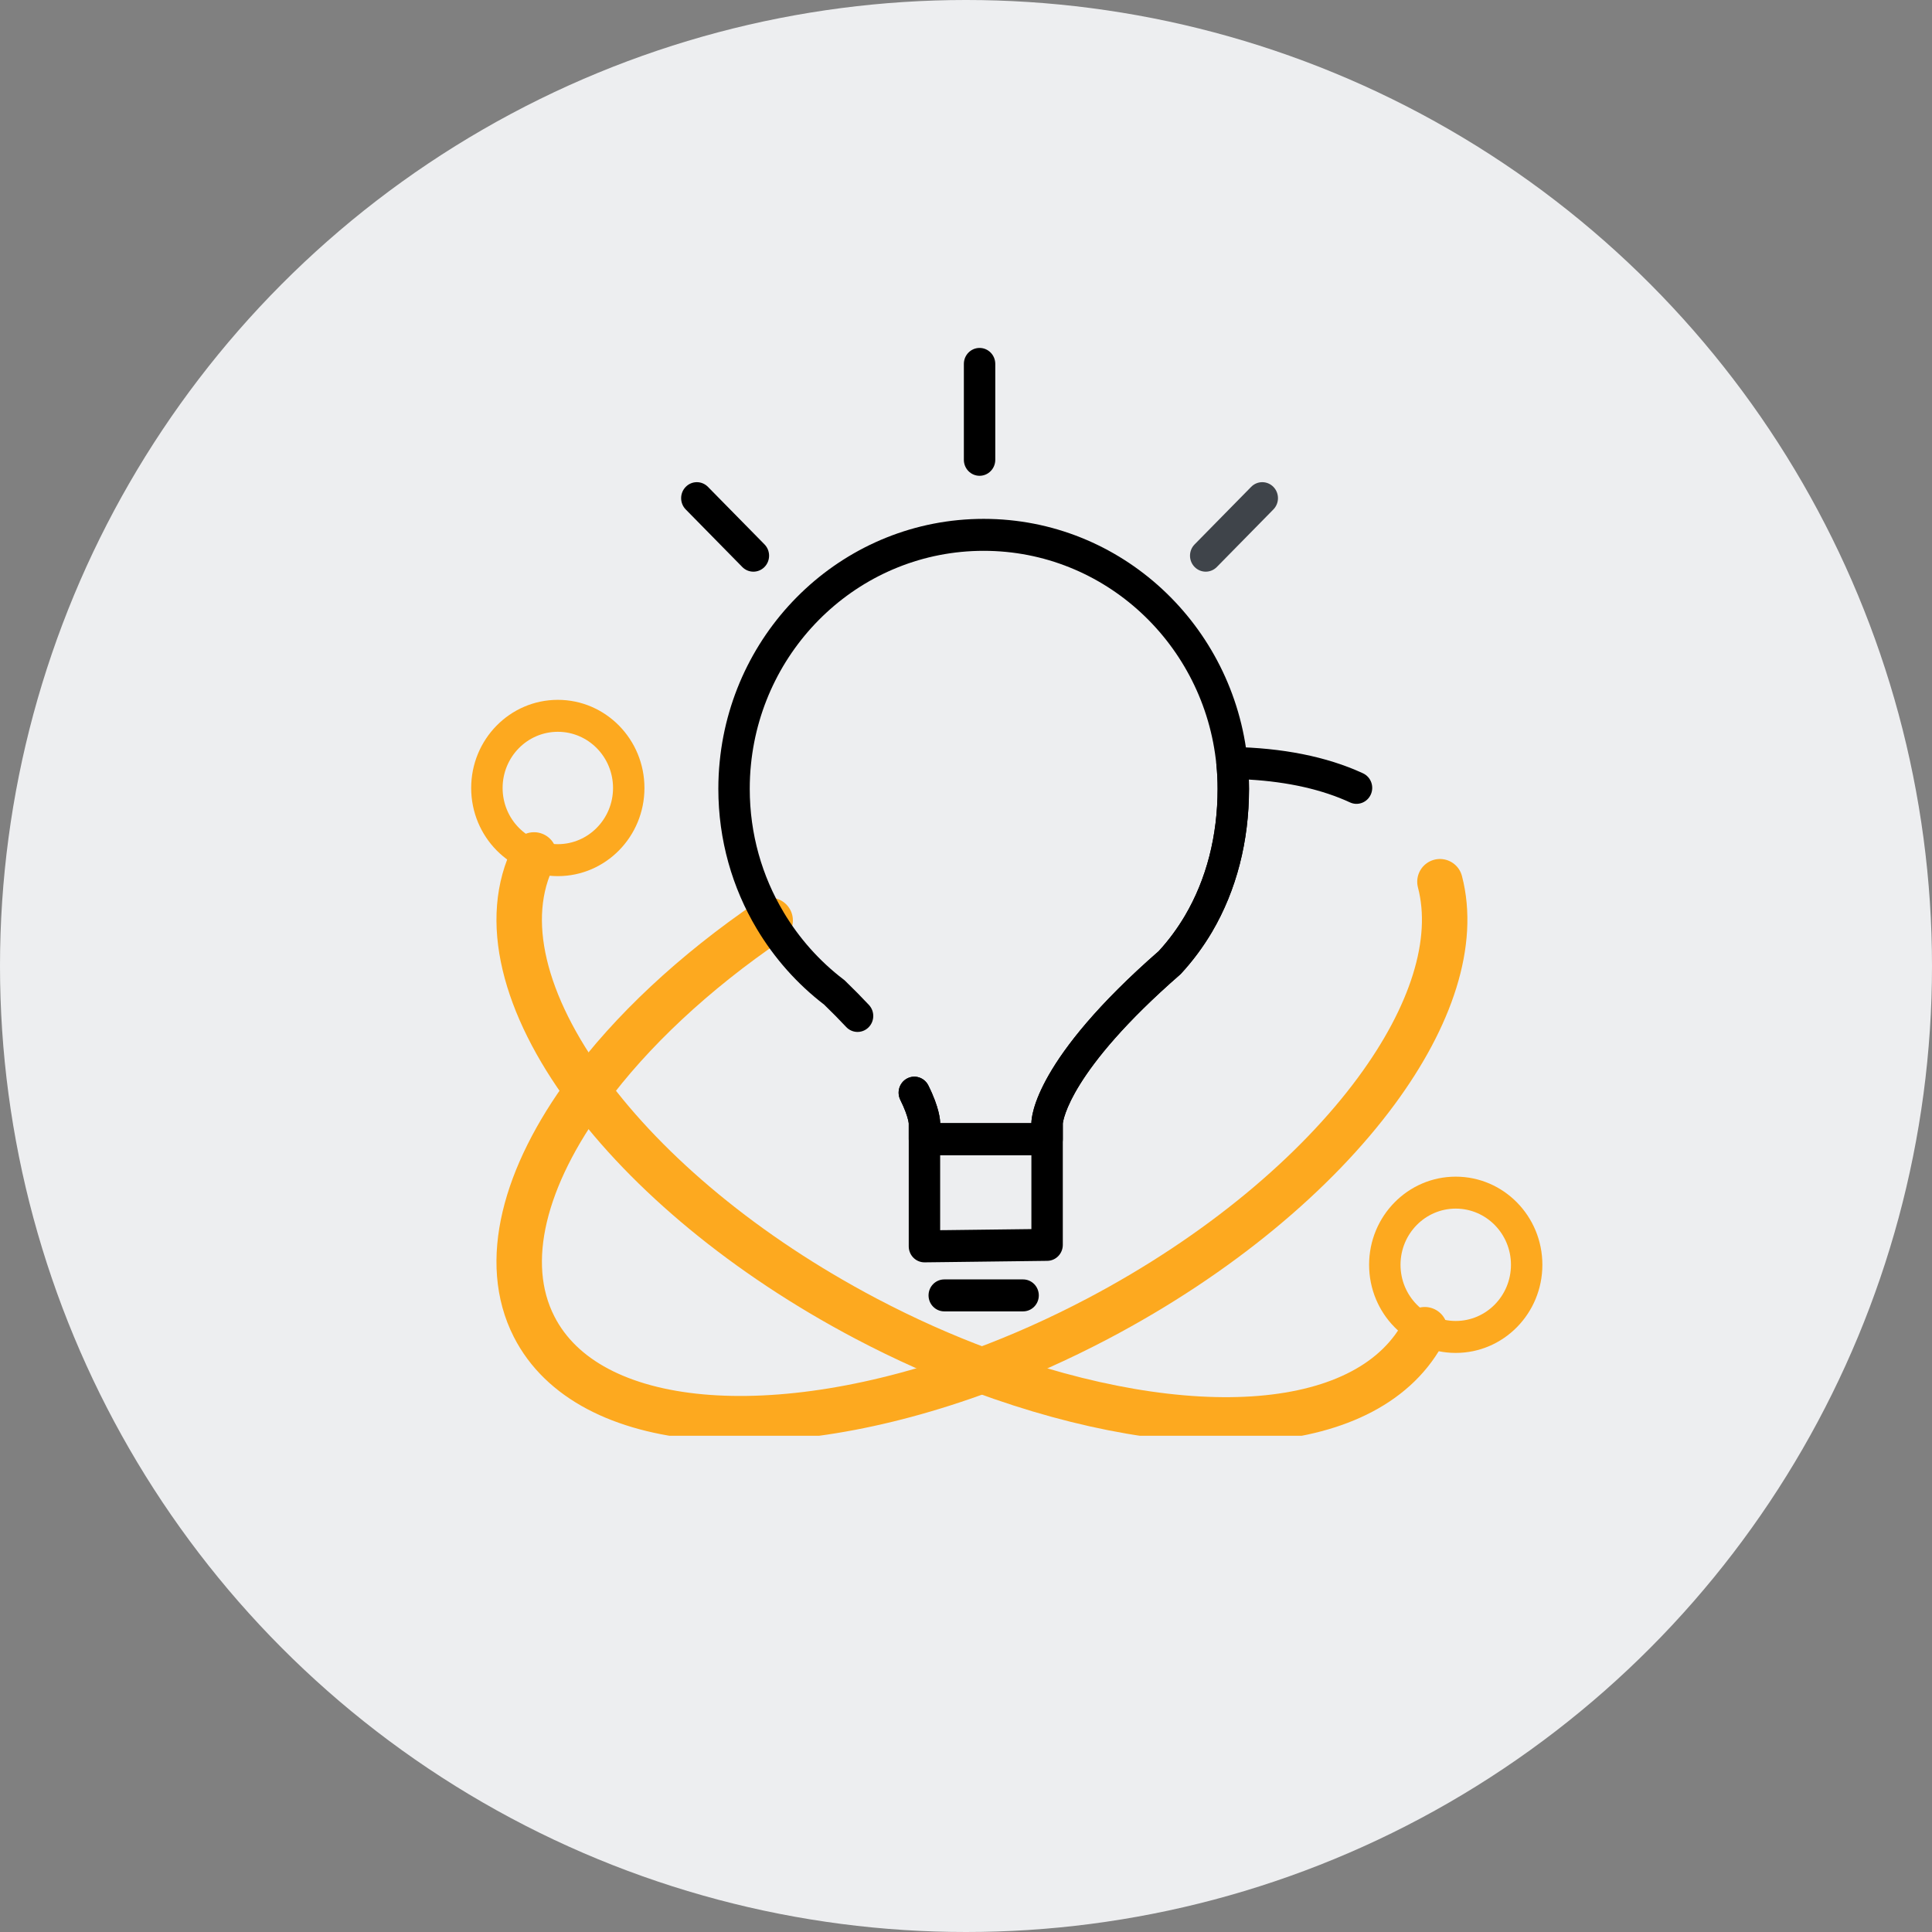 <svg width="85" height="85" viewBox="0 0 85 85" fill="none" xmlns="http://www.w3.org/2000/svg">
<rect x="0" y="0" width="85" height="85" fill="#808080" stroke="none"/>
<circle cx="42.5" cy="42.5" r="42.5" fill="#EDEEF0"/>
<g clip-path="url(#clip0_4_14876)">
<path d="M63.352 38.792C64.046 41.448 62.97 44.717 60.559 47.989C57.901 51.599 53.62 55.213 48.3 58.015C46.594 58.913 44.883 59.674 43.201 60.296C34.14 63.654 25.87 63.035 23.496 58.364C22.057 55.535 23.062 51.764 25.843 47.989C27.755 45.392 30.508 42.791 33.884 40.496" stroke="#FDA91F" stroke-width="2" stroke-miterlimit="10" stroke-linecap="round" stroke-linejoin="round"/>
<path fill-rule="evenodd" clip-rule="evenodd" d="M53.694 33.091C53.828 32.943 54.018 32.86 54.216 32.863C56.394 32.902 58.358 33.278 59.967 34.023C60.314 34.184 60.468 34.6 60.31 34.954C60.152 35.307 59.742 35.464 59.395 35.303C58.178 34.74 56.674 34.398 54.945 34.298C54.949 34.434 54.952 34.57 54.952 34.706C54.952 37.001 54.405 39.161 53.324 41.001L53.323 41.003C52.936 41.657 52.483 42.271 51.963 42.834C51.946 42.852 51.928 42.87 51.909 42.886C47.064 47.112 46.773 49.294 46.759 49.43V50.118C46.759 50.506 46.45 50.821 46.068 50.821H40.672C40.291 50.821 39.981 50.506 39.981 50.118V49.428C39.981 49.425 39.981 49.421 39.98 49.416C39.977 49.389 39.968 49.334 39.947 49.249C39.905 49.081 39.813 48.795 39.611 48.392C39.438 48.045 39.574 47.622 39.914 47.446C40.255 47.27 40.67 47.409 40.843 47.755C41.087 48.243 41.217 48.626 41.287 48.903C41.321 49.042 41.34 49.154 41.351 49.239C41.356 49.281 41.359 49.316 41.361 49.345C41.362 49.36 41.363 49.372 41.363 49.383C41.363 49.389 41.363 49.394 41.363 49.398L41.364 49.405L41.364 49.408L41.364 49.409L41.364 49.41C41.364 49.41 41.364 49.411 40.672 49.411H41.364V49.415H45.377V49.411C45.377 49.112 45.55 46.59 50.981 41.844C51.421 41.364 51.807 40.84 52.138 40.279C53.078 38.679 53.57 36.773 53.57 34.706C53.57 34.345 53.552 33.989 53.516 33.639C53.496 33.439 53.56 33.24 53.694 33.091Z" fill="black"/>
<path fill-rule="evenodd" clip-rule="evenodd" d="M40.852 56.992C40.852 56.604 41.162 56.289 41.544 56.289H45.012C45.393 56.289 45.703 56.604 45.703 56.992C45.703 57.38 45.393 57.695 45.012 57.695H41.544C41.162 57.695 40.852 57.38 40.852 56.992Z" fill="black"/>
<path fill-rule="evenodd" clip-rule="evenodd" d="M33.039 33.636C33.565 28.355 37.949 24.234 43.278 24.234C48.608 24.234 52.99 28.356 53.516 33.637L53.516 33.639C53.552 33.988 53.569 34.345 53.569 34.706C53.569 36.773 53.078 38.679 52.138 40.279C51.807 40.839 51.421 41.364 50.981 41.844C45.55 46.59 45.377 49.112 45.377 49.411V49.414H41.363V49.411H40.672C41.363 49.411 41.363 49.41 41.363 49.41L41.363 49.408L41.363 49.405L41.363 49.398L41.363 49.383C41.362 49.372 41.362 49.359 41.361 49.345C41.359 49.316 41.356 49.281 41.351 49.238C41.34 49.154 41.321 49.042 41.286 48.903C41.217 48.626 41.087 48.243 40.843 47.755C40.67 47.408 40.254 47.27 39.914 47.446C39.574 47.622 39.438 48.045 39.611 48.392C39.812 48.795 39.905 49.081 39.947 49.249C39.968 49.334 39.977 49.389 39.98 49.416L39.981 49.428V50.118C39.981 50.12 39.981 50.122 39.981 50.124V54.835C39.981 55.023 40.055 55.203 40.187 55.335C40.318 55.467 40.496 55.54 40.681 55.538L41.708 55.526H41.708L46.076 55.472C46.455 55.468 46.759 55.154 46.759 54.769V50.118C46.759 50.115 46.759 50.113 46.759 50.111V49.429C46.773 49.295 47.064 47.113 51.909 42.886C51.928 42.87 51.946 42.852 51.963 42.834C52.483 42.271 52.936 41.657 53.323 41.002L53.324 41.001C54.405 39.161 54.951 37.001 54.951 34.706C54.951 34.3 54.932 33.895 54.891 33.494C54.294 27.503 49.324 22.828 43.278 22.828C37.233 22.828 32.261 27.502 31.665 33.493C31.624 33.894 31.604 34.298 31.604 34.706C31.604 36.958 32.22 39.067 33.293 40.861C34.065 42.156 35.073 43.29 36.258 44.199C36.615 44.544 36.937 44.872 37.228 45.183C37.492 45.464 37.929 45.475 38.205 45.207C38.482 44.939 38.492 44.494 38.229 44.213C37.919 43.882 37.577 43.534 37.202 43.171C37.176 43.144 37.144 43.114 37.105 43.086L37.104 43.086C36.053 42.283 35.158 41.279 34.474 40.132L34.474 40.13C33.529 38.551 32.986 36.694 32.986 34.706C32.986 34.343 33.003 33.988 33.039 33.638L33.039 33.636ZM41.363 50.821H45.377V54.075L41.692 54.12L41.692 54.12L41.363 54.123V50.821ZM36.137 44.058C36.151 44.079 36.173 44.108 36.196 44.135C36.165 44.1 36.145 44.071 36.137 44.058ZM37.281 43.269C37.299 43.295 37.304 43.305 37.281 43.27L37.281 43.269Z" fill="black"/>
<path d="M62.684 58.502C60.31 63.172 52.262 63.654 43.201 60.296C41.519 59.673 39.808 58.913 38.103 58.015C32.782 55.213 28.5 51.599 25.843 47.988C23.061 44.215 22.057 40.444 23.496 37.614" stroke="#FDA91F" stroke-width="2" stroke-miterlimit="10" stroke-linecap="round" stroke-linejoin="round"/>
<path fill-rule="evenodd" clip-rule="evenodd" d="M24.542 32.196C23.2 32.196 22.113 33.303 22.113 34.668C22.113 36.033 23.2 37.14 24.542 37.14C25.883 37.14 26.971 36.033 26.971 34.668C26.971 33.303 25.883 32.196 24.542 32.196ZM20.73 34.668C20.73 32.526 22.437 30.79 24.542 30.79C26.646 30.79 28.353 32.526 28.353 34.668C28.353 36.81 26.646 38.546 24.542 38.546C22.437 38.546 20.73 36.81 20.73 34.668Z" fill="#FDA91F"/>
<path fill-rule="evenodd" clip-rule="evenodd" d="M64.046 53.174C62.705 53.174 61.617 54.281 61.617 55.645C61.617 57.011 62.705 58.117 64.046 58.117C65.388 58.117 66.476 57.011 66.476 55.645C66.476 54.281 65.388 53.174 64.046 53.174ZM60.235 55.645C60.235 53.504 61.942 51.768 64.046 51.768C66.151 51.768 67.858 53.504 67.858 55.645C67.858 57.787 66.151 59.523 64.046 59.523C61.942 59.523 60.235 57.787 60.235 55.645Z" fill="#FDA91F"/>
<path fill-rule="evenodd" clip-rule="evenodd" d="M43.097 15.308C43.478 15.308 43.788 15.622 43.788 16.011V20.23C43.788 20.618 43.478 20.933 43.097 20.933C42.715 20.933 42.406 20.618 42.406 20.23V16.011C42.406 15.622 42.715 15.308 43.097 15.308Z" fill="black"/>
<path fill-rule="evenodd" clip-rule="evenodd" d="M56.023 21.42C56.293 21.694 56.293 22.14 56.023 22.414L53.536 24.945C53.266 25.22 52.828 25.22 52.558 24.945C52.288 24.671 52.288 24.226 52.558 23.951L55.046 21.42C55.316 21.145 55.753 21.145 56.023 21.42Z" fill="#3F444A"/>
<path fill-rule="evenodd" clip-rule="evenodd" d="M30.17 21.42C30.439 21.145 30.877 21.145 31.147 21.42L33.635 23.951C33.904 24.226 33.904 24.671 33.635 24.945C33.365 25.22 32.927 25.22 32.657 24.945L30.17 22.414C29.9 22.14 29.9 21.694 30.17 21.42Z" fill="black"/>
</g>
<defs>
<clipPath id="clip0_4_14876">
<rect width="47.172" height="48" fill="white" transform="translate(20.708 15.167)"/>
</clipPath>
</defs>
</svg>

